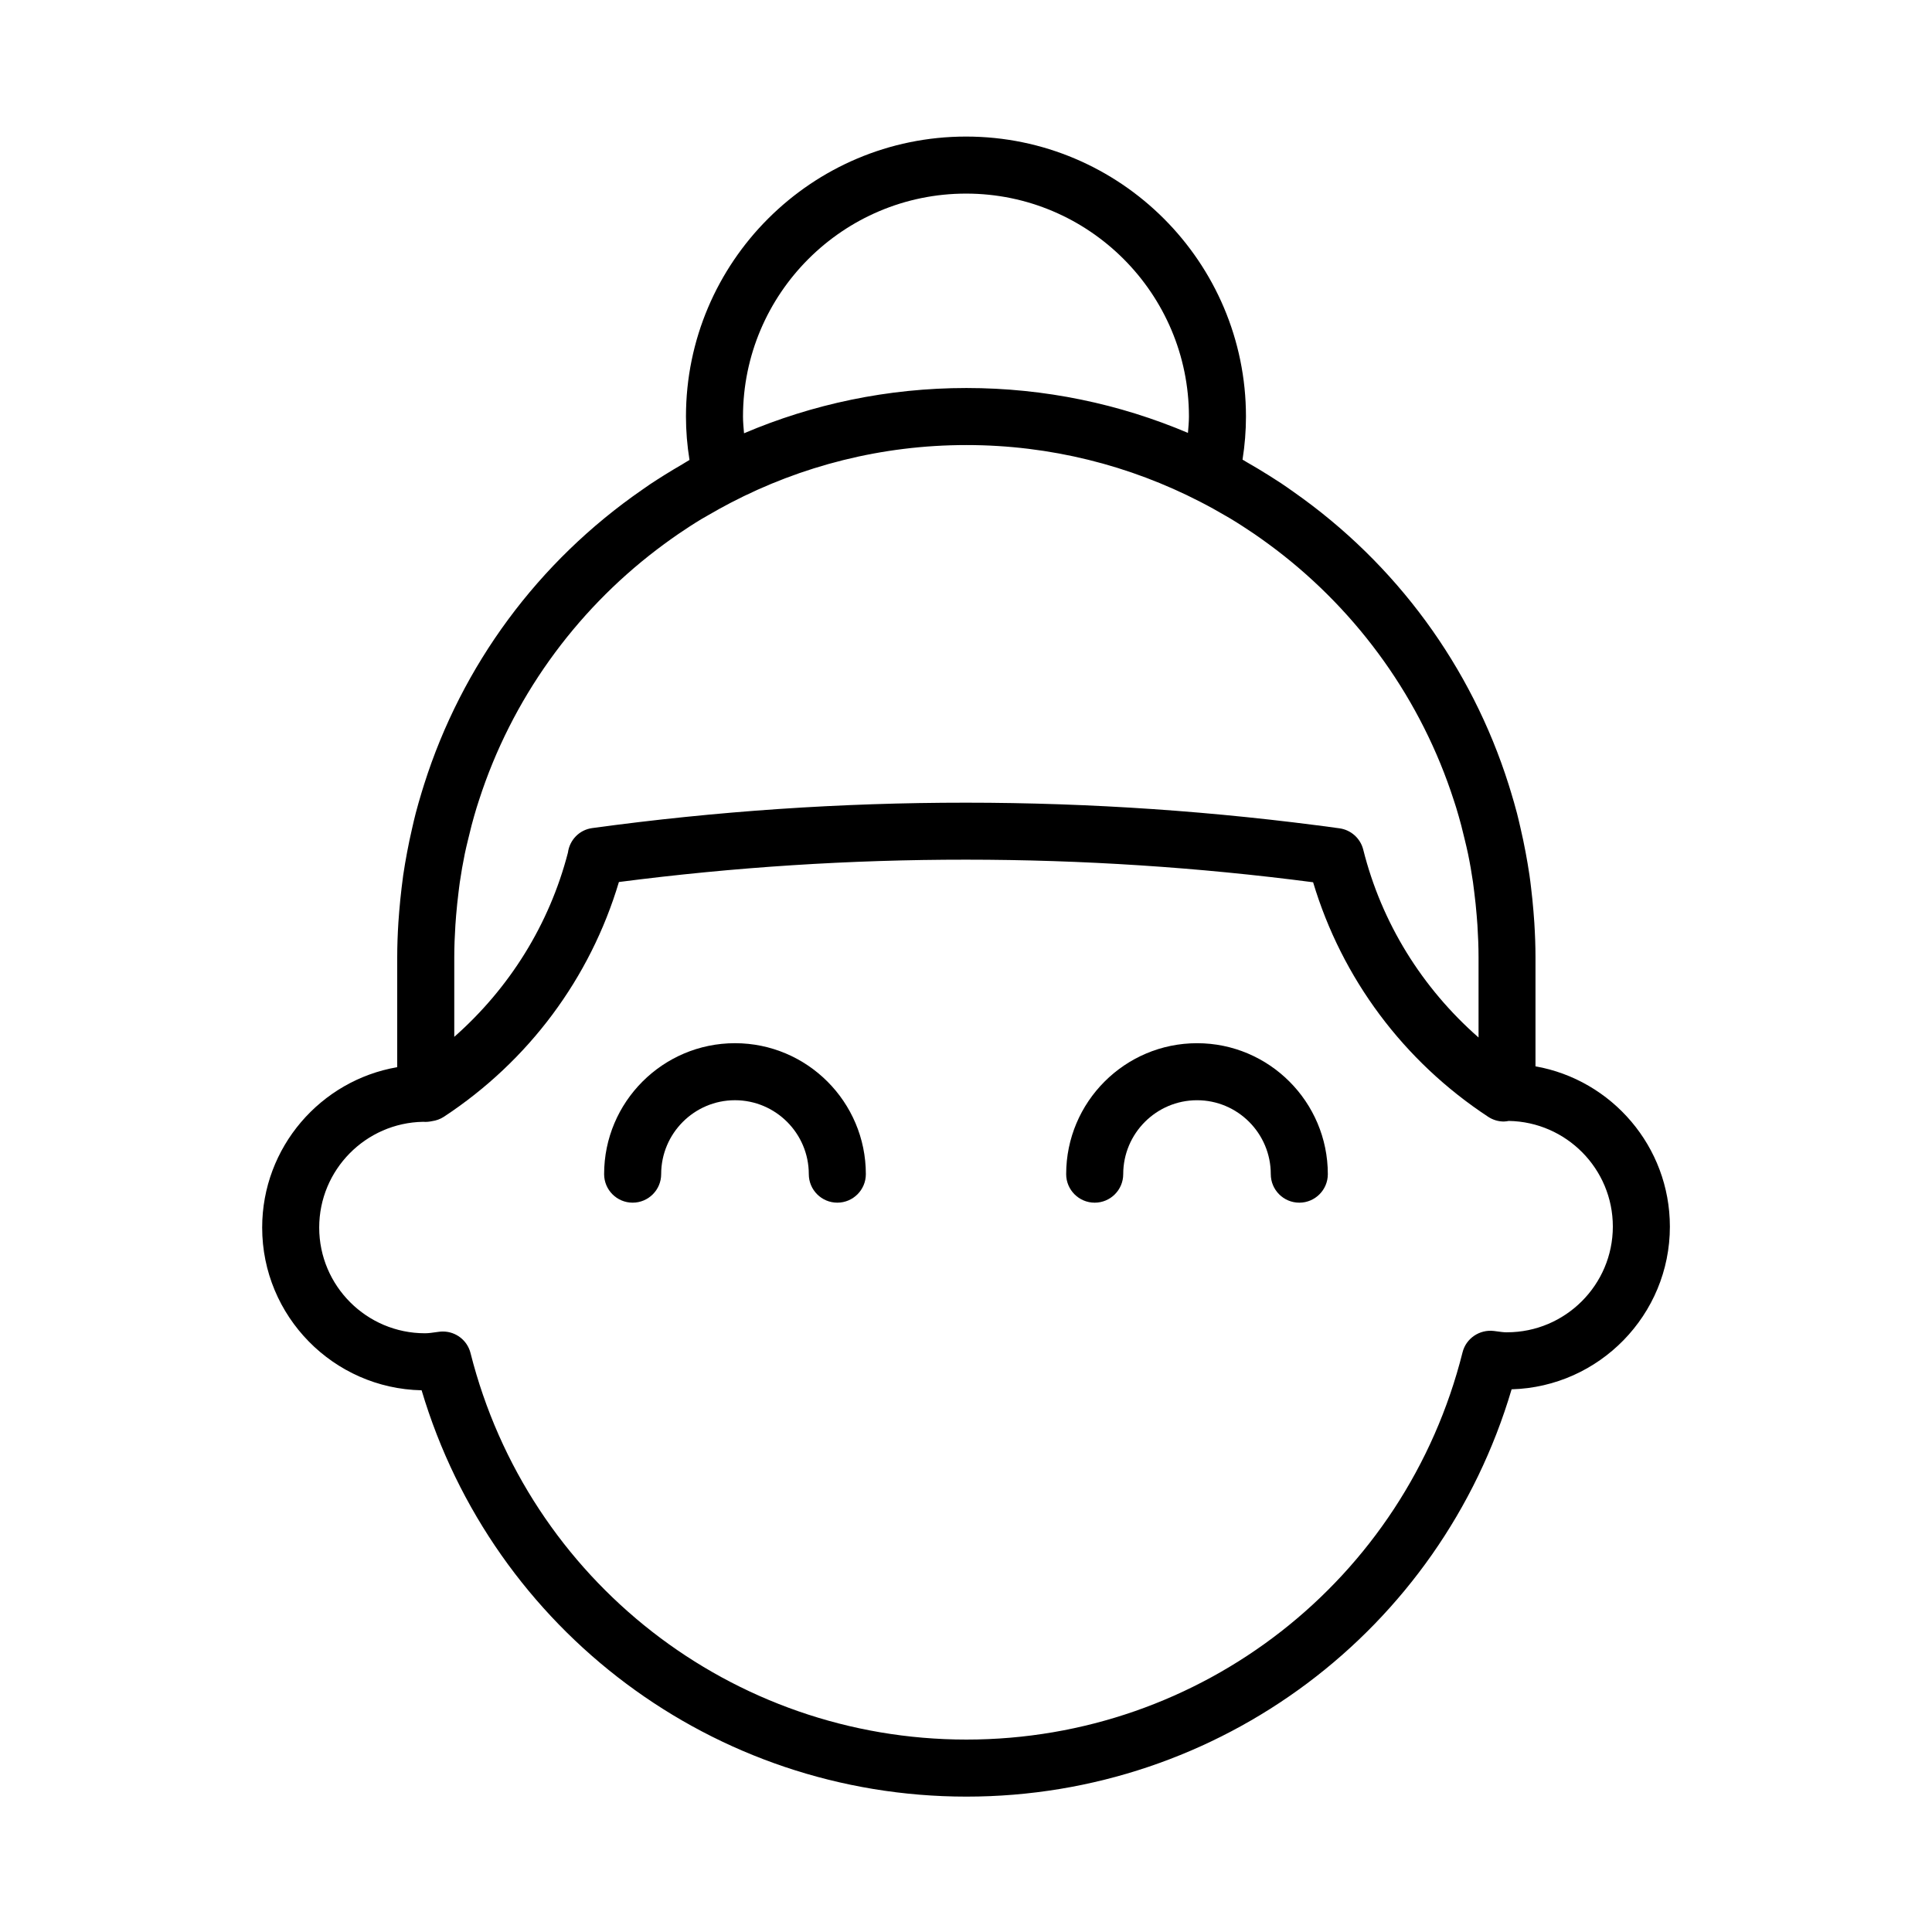 <?xml version="1.0" encoding="UTF-8"?>
<!-- Uploaded to: ICON Repo, www.iconrepo.com, Generator: ICON Repo Mixer Tools -->
<svg fill="#000000" width="800px" height="800px" version="1.1" viewBox="144 144 512 512" xmlns="http://www.w3.org/2000/svg">
 <g>
  <path d="m358.34 455.16c0 4.172 3.387 7.559 7.559 7.559 4.172 0 7.559-3.387 7.559-7.559 0-19.133-15.559-34.703-34.684-34.703-19.121 0-34.676 15.566-34.676 34.703 0 4.172 3.379 7.559 7.559 7.559 4.176 0 7.559-3.387 7.559-7.559 0-10.801 8.777-19.59 19.562-19.59 10.785 0.008 19.562 8.793 19.562 19.59z"/>
  <path d="m461.23 420.46c-19.125 0-34.684 15.566-34.684 34.703 0 4.172 3.387 7.559 7.559 7.559 4.172 0 7.559-3.387 7.559-7.559 0-10.801 8.777-19.59 19.566-19.59 10.777 0 19.539 8.785 19.539 19.59 0 4.172 3.387 7.559 7.559 7.559s7.559-3.387 7.559-7.559c-0.004-19.141-15.547-34.703-34.656-34.703z"/>
  <path d="m550.92 426.59v-28.914c0-3.094-0.121-6.168-0.312-9.215-0.059-0.988-0.145-1.969-0.223-2.953-0.168-2.082-0.379-4.152-0.629-6.207-0.133-1.129-0.266-2.254-0.43-3.375-0.297-2.031-0.648-4.051-1.023-6.062-0.402-2.188-0.871-4.352-1.371-6.508-0.301-1.285-0.586-2.574-0.918-3.848-0.488-1.879-1.031-3.738-1.594-5.594-0.195-0.66-0.402-1.316-0.609-1.977-9.879-31.242-29.75-58.504-57.035-77.605-1.078-0.762-2.156-1.527-3.254-2.258-1.055-0.699-2.125-1.379-3.203-2.055-1.941-1.223-3.906-2.398-5.898-3.535-0.387-0.215-0.746-0.465-1.137-0.68 0.605-3.812 0.91-7.633 0.91-11.406 0-40.918-33.273-74.207-74.176-74.207-40.934 0-74.23 33.285-74.23 74.207 0 3.797 0.316 7.648 0.938 11.496-0.648 0.363-1.258 0.77-1.898 1.145-1.57 0.91-3.133 1.844-4.672 2.805-1.293 0.812-2.586 1.629-3.848 2.469-0.715 0.48-1.406 0.977-2.106 1.465-27.668 19.121-47.816 46.582-57.801 78.082-0.23 0.727-0.453 1.449-0.676 2.18-0.539 1.805-1.074 3.613-1.547 5.441-0.363 1.387-0.676 2.785-0.996 4.188-0.469 2.039-0.91 4.09-1.293 6.156-0.383 2.035-0.734 4.074-1.039 6.137-0.16 1.113-0.293 2.223-0.422 3.336-0.25 2.066-0.457 4.144-0.629 6.238-0.082 0.973-0.168 1.949-0.223 2.934-0.188 3.043-0.309 6.109-0.309 9.203v29.141c-20.297 3.492-35.789 21.23-35.789 42.512 0 23.484 18.871 42.641 42.254 43.117 18.969 63.711 77.449 107.68 144.39 107.68 67.07 0 125.59-44.074 144.47-107.94 23.234-0.648 41.945-19.746 41.945-43.121-0.012-21.203-15.402-38.891-35.617-42.473zm-45.648-57.43c-0.75-2.992-3.246-5.223-6.297-5.648-65.637-9.035-132.27-9.059-198.05-0.059-3.402 0.465-5.981 3.16-6.418 6.5-4.938 19.051-15.488 35.918-30.121 48.82v-21.098c0-2.856 0.121-5.699 0.297-8.52 0.055-0.871 0.125-1.734 0.195-2.602 0.168-2.019 0.379-4.035 0.629-6.035 0.117-0.906 0.211-1.82 0.348-2.727 0.371-2.539 0.812-5.062 1.324-7.562 0.25-1.238 0.562-2.457 0.852-3.684 0.301-1.301 0.621-2.594 0.957-3.879 0.418-1.559 0.852-3.109 1.32-4.641 0.211-0.684 0.438-1.359 0.656-2.039 8.629-26.676 25.301-49.762 47.152-66.383 0.555-0.418 1.109-0.84 1.668-1.25 1.324-0.977 2.66-1.934 4.019-2.863 1.977-1.34 3.969-2.656 6.027-3.894 0.621-0.379 1.258-0.719 1.883-1.082 1.934-1.129 3.898-2.223 5.91-3.266 18.715-9.754 39.969-15.305 62.492-15.305 22.289 0 43.324 5.441 61.895 15.008 2.344 1.199 4.629 2.465 6.871 3.785 0.402 0.238 0.816 0.457 1.219 0.707 2.188 1.316 4.301 2.707 6.402 4.125 1.219 0.836 2.418 1.699 3.613 2.57 0.734 0.527 1.449 1.074 2.172 1.621 21.801 16.652 38.426 39.734 47.012 66.406 0.191 0.59 0.387 1.176 0.57 1.762 0.484 1.582 0.938 3.184 1.367 4.793 0.316 1.215 0.613 2.434 0.902 3.656 0.309 1.289 0.629 2.574 0.898 3.875 0.516 2.484 0.945 4.988 1.316 7.512 0.137 0.922 0.238 1.848 0.352 2.777 0.25 1.988 0.465 3.984 0.625 5.992 0.074 0.875 0.145 1.754 0.203 2.629 0.176 2.828 0.297 5.664 0.297 8.52v21.266c-14.965-13.121-25.688-30.348-30.559-49.789zm-164.37-114.76c0-32.586 26.52-59.094 59.117-59.094 32.566 0 59.062 26.512 59.062 59.094 0 1.43-0.152 2.883-0.262 4.324-18.055-7.664-37.898-11.898-58.707-11.898-20.898 0-40.824 4.281-58.938 11.996-0.121-1.48-0.273-2.965-0.273-4.422zm202.46 242.68c-0.918 0-1.809-0.141-2.684-0.258l-0.805-0.105c-3.773-0.441-7.352 1.953-8.281 5.656-15.164 60.426-69.234 102.63-131.48 102.63-62.141 0-116.18-42.113-131.42-102.43-0.855-3.394-3.906-5.707-7.32-5.707-0.328 0-0.66 0.02-0.992 0.066l-0.836 0.109c-0.961 0.133-1.918 0.289-2.926 0.289-15.457 0-28.027-12.566-28.027-28.012 0-15.301 12.316-27.773 27.559-28.027 0.84 0.074 1.629-0.02 2.383-0.18 1.062-0.152 2.109-0.516 3.074-1.137 22.453-14.758 38.793-36.711 46.41-62.23 61.141-7.918 122.98-7.894 183.97 0.066 7.637 25.477 23.965 47.41 46.402 62.16 1.281 0.84 2.719 1.246 4.144 1.246 0.438 0 0.871-0.086 1.305-0.156 15.25 0.25 27.582 12.699 27.582 28-0.008 15.441-12.59 28.012-28.055 28.012z"/>
 </g>
</svg>